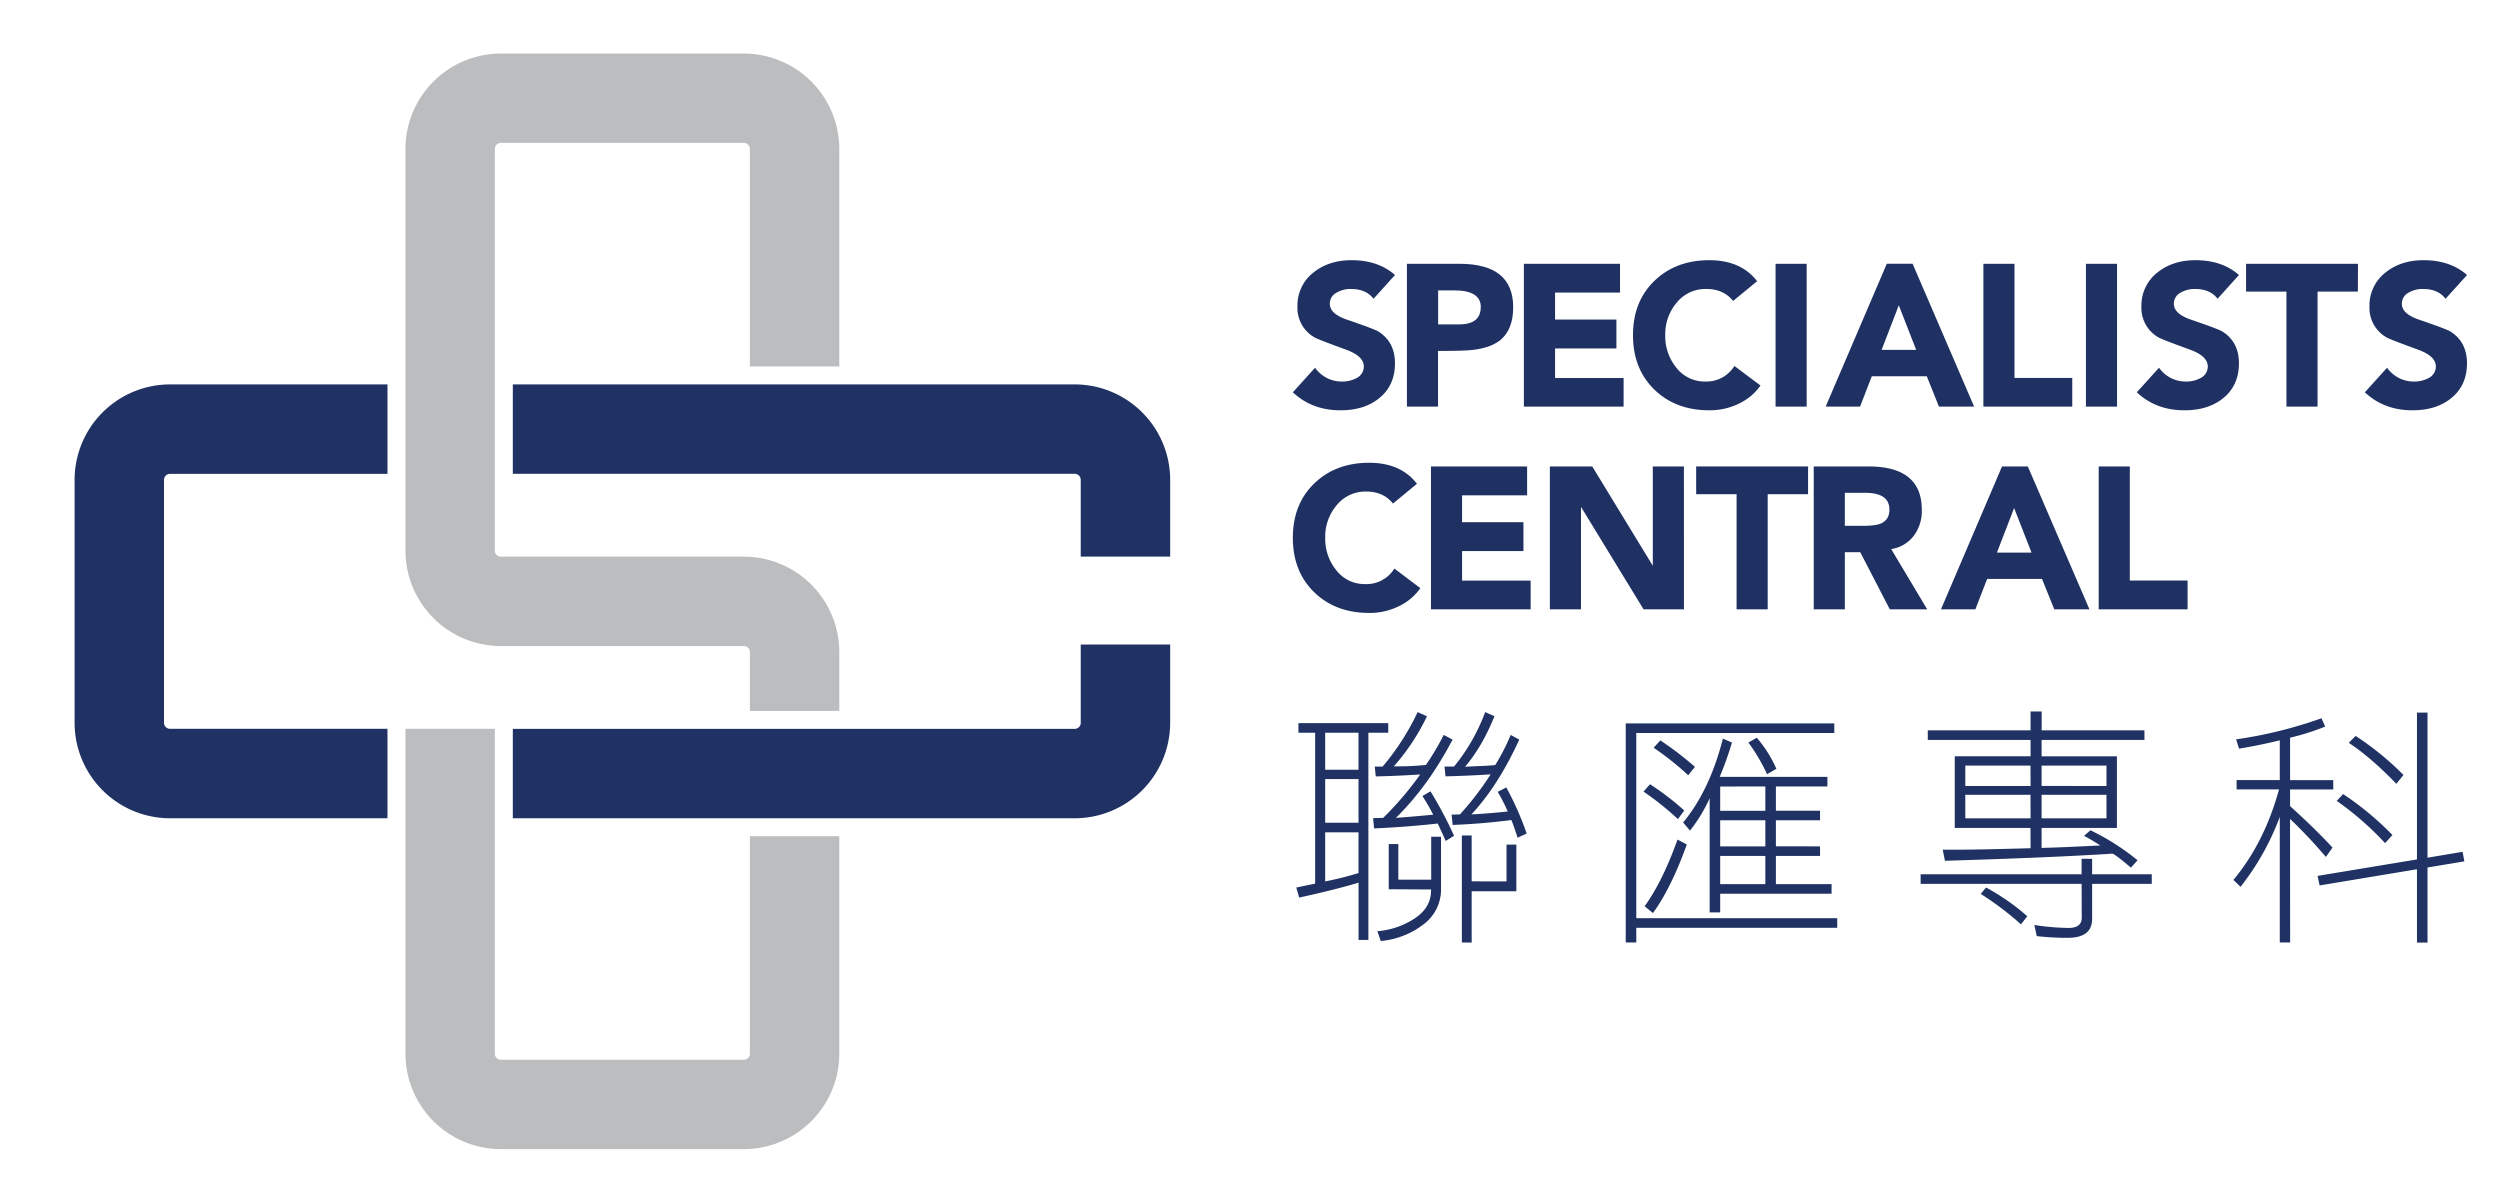 <svg id="Layer_1" data-name="Layer 1" xmlns="http://www.w3.org/2000/svg" viewBox="0 0 1125.11 537.46"><defs><style>.cls-1{fill:#1f3263;}.cls-2{fill:#bbbdbf;}.cls-3{fill:#1f3163;}</style></defs><path class="cls-1" d="M483.69,173H230.79v40.24h252.9a2.7,2.7,0,0,1,2.69,2.69v34.57h40.25V215.94A43,43,0,0,0,483.69,173Z"/><path class="cls-2" d="M377.72,164.93V67A43,43,0,0,0,334.79,24.1H225.41A43,43,0,0,0,182.47,67V247.81a43,43,0,0,0,42.94,42.95H334.78a2.7,2.7,0,0,1,2.7,2.7v26.49h40.24V293.45a43,43,0,0,0-42.94-42.94H225.41a2.7,2.7,0,0,1-2.7-2.7V67a2.7,2.7,0,0,1,2.7-2.69H334.79A2.7,2.7,0,0,1,337.48,67v97.9Z"/><path class="cls-1" d="M174.38,328H76.5a2.71,2.71,0,0,1-2.69-2.7V215.94a2.7,2.7,0,0,1,2.69-2.69h97.88V173H76.5a43,43,0,0,0-42.93,42.93V325.32A43,43,0,0,0,76.5,368.26h97.88Z"/><path class="cls-2" d="M337.48,376.34v97.89a2.7,2.7,0,0,1-2.7,2.69H225.4a2.7,2.7,0,0,1-2.69-2.69V376.34h0v-8.08h0V328.18h0V328H182.47V474.23a43,43,0,0,0,42.93,42.93H334.78a43,43,0,0,0,42.94-42.93V376.34Z"/><path class="cls-1" d="M486.38,290.08v35.24a2.71,2.71,0,0,1-2.69,2.7H230.79v40.24h252.9a43,43,0,0,0,42.94-42.94V290.08Z"/><path class="cls-3" d="M627.8,163.48q0,10.19-7.37,15.94-6.66,5.24-17.18,5.23-12.78,0-21.41-8.1l10-11.06a14.59,14.59,0,0,0,12.23,6.21,13,13,0,0,0,6.38-1.53,5.8,5.8,0,0,0,3.33-5.23q0-4.59-7.73-7.48-12.87-4.68-14.39-5.58A15.23,15.23,0,0,1,583.91,138a18.78,18.78,0,0,1,7.48-15.58q6.86-5.33,16.86-5.32,12,0,19.55,6.66l-9.65,10.7q-3.35-4.41-10.19-4.41a12.43,12.43,0,0,0-6.23,1.54,5.61,5.61,0,0,0-3.25,5.13q0,4.5,7.65,7.12,12.14,4.14,14.12,5.31Q627.79,153.85,627.8,163.48Z"/><path class="cls-3" d="M681,138.24q0,9.7-5.4,14.48-4.32,3.78-12.86,4.77-3.6.45-15.56.45V183h-14V118.72h23.65Q681,118.72,681,138.24Zm-14.57,0q0-7.56-12-7.56h-7.2V146h9.35Q666.39,146,666.39,138.24Z"/><path class="cls-3" d="M730.69,183H685.81V118.72h43.27v12.95H699.85v12.15h27.61v13H699.85v13.31h30.84Z"/><path class="cls-3" d="M792.3,173.5a24.93,24.93,0,0,1-10.16,8.36,29.85,29.85,0,0,1-12.86,2.79q-15.19,0-24.78-9.36t-9.58-24.46q0-15.11,9.63-24.42t24.73-9.31q14.21,0,21.5,9.45l-10.8,8.9q-4.32-5.4-12.05-5.4a16.67,16.67,0,0,0-13.49,6.33,21.87,21.87,0,0,0-5,14.45,22.26,22.26,0,0,0,4.77,14.36,16.07,16.07,0,0,0,13.22,6.51,14.76,14.76,0,0,0,13.13-7Z"/><path class="cls-3" d="M813.08,183h-14V118.72h14Z"/><path class="cls-3" d="M888.45,183H872.62l-5.48-13.67H842.4L837.1,183H821.63l27.52-64.31h11.6Zm-26.08-25.54-7.83-20.06-7.73,20.06Z"/><path class="cls-3" d="M932.61,183h-40V118.72h14v51.36h26Z"/><path class="cls-3" d="M952.76,183h-14V118.72h14Z"/><path class="cls-3" d="M1007.62,163.48q0,10.19-7.37,15.94-6.66,5.24-17.18,5.23-12.77,0-21.41-8.1l10-11.06a14.59,14.59,0,0,0,12.23,6.21,13.07,13.07,0,0,0,6.39-1.53,5.81,5.81,0,0,0,3.32-5.23q0-4.59-7.73-7.48-12.87-4.68-14.39-5.58A15.23,15.23,0,0,1,963.73,138a18.81,18.81,0,0,1,7.48-15.58q6.85-5.33,16.86-5.32,12,0,19.55,6.66L998,134.46q-3.33-4.41-10.19-4.41a12.46,12.46,0,0,0-6.23,1.54,5.62,5.62,0,0,0-3.25,5.13q0,4.5,7.65,7.12,12.13,4.14,14.12,5.31Q1007.63,153.85,1007.62,163.48Z"/><path class="cls-3" d="M1061.14,131.22H1043V183h-14V131.22h-18.17v-12.5h50.37Z"/><path class="cls-3" d="M1110.25,163.48q0,10.19-7.38,15.94-6.66,5.24-17.18,5.23-12.76,0-21.4-8.1l10-11.06a14.6,14.6,0,0,0,12.23,6.21,13.07,13.07,0,0,0,6.39-1.53,5.82,5.82,0,0,0,3.33-5.23q0-4.59-7.74-7.48-12.86-4.68-14.39-5.58a15.23,15.23,0,0,1-7.74-13.88,18.79,18.79,0,0,1,7.49-15.58q6.84-5.33,16.85-5.32,12,0,19.56,6.66l-9.66,10.7q-3.33-4.41-10.19-4.41a12.46,12.46,0,0,0-6.23,1.54,5.62,5.62,0,0,0-3.25,5.13q0,4.5,7.65,7.12,12.15,4.14,14.12,5.31Q1110.25,153.85,1110.25,163.48Z"/><path class="cls-3" d="M639.23,264.7a25,25,0,0,1-10.17,8.36,29.81,29.81,0,0,1-12.86,2.79q-15.19,0-24.78-9.35T581.84,242q0-15.1,9.63-24.42t24.73-9.31q14.2,0,21.5,9.45l-10.8,8.9q-4.3-5.4-12-5.4a16.68,16.68,0,0,0-13.49,6.33,21.87,21.87,0,0,0-5,14.45,22.26,22.26,0,0,0,4.77,14.36,16.09,16.09,0,0,0,13.22,6.51,14.75,14.75,0,0,0,13.13-7Z"/><path class="cls-3" d="M688.87,274.23H644V209.92h43.27v13H658V235h27.62V248H658v13.31h30.85Z"/><path class="cls-3" d="M757.86,274.23H739.67l-28-45.88-.16.1v45.78h-14V209.92h19.07l27.25,44.7h0v-44.7h14Z"/><path class="cls-3" d="M813.71,222.42H795.54v51.81h-14V222.42H763.35v-12.5h50.36Z"/><path class="cls-3" d="M867.32,274.23H850.5l-13.31-25.72h-6.93v25.72h-14V209.92h24.64q24,0,24,19.52A18.6,18.6,0,0,1,861.38,241a15.7,15.7,0,0,1-10.25,6.12Zm-17-44.88q0-7.56-10.88-7.56h-9.18v14.85h8.28q5.38,0,7.82-1Q850.32,234,850.32,229.35Z"/><path class="cls-3" d="M940.35,274.23H924.52L919,260.56H894.3L889,274.23H873.52L901,209.92h11.61Zm-26.08-25.54-7.83-20.06-7.73,20.06Z"/><path class="cls-3" d="M984.51,274.23h-40V209.92h14v51.36h26Z"/><path class="cls-1" d="M591.87,329.76h-7.51v-4.31h40.41v4.31h-8.94V423h-4.42V397.22q-9.72,3-26.72,6.73l-1.32-4.52,8.5-1.77Zm4.52,0v16.67h15V329.76Zm0,40.52h15V350.62h-15Zm0,4.3v22.09a142.72,142.72,0,0,0,15-3.76V374.58Zm53.34-43.83,4,2.1q-11,21-25.51,35.22,9.06-.66,16.79-1.44-2.1-4.08-4.86-8.39l3.64-2.1a180.92,180.92,0,0,1,10.6,20l-3.75,2.32q-3.54-7.84-3.64-7.84-13.49,1.54-28.6,2.21l-.44-4.64,4.52-.11a144.52,144.52,0,0,0,16.68-19.54q-9.95.66-20,.88L618.7,345h3.53A111.58,111.58,0,0,0,638,320.48l4.2,1.88a97.18,97.18,0,0,1-14.91,22.52c2.65,0,5.12,0,7.4-.11s4.71-.26,7.07-.55A118.47,118.47,0,0,0,649.73,330.75ZM625,400.2V379.88h4.31v16h14.79V376.57h4.42v23.19a19.51,19.51,0,0,1-8,16.34,37,37,0,0,1-19.1,7.4l-1.55-4.42a35.72,35.72,0,0,0,16.79-5.74q7.39-4.86,7.39-12.7v-.33Zm54.88-69.45,3.86,2.1q-9.5,20.76-21.53,33.67,7.95-.43,16.34-1.32a78.24,78.24,0,0,0-4.52-8.83l3.86-2a132.65,132.65,0,0,1,9.17,20.76L683,377c-1.77-5.3-2.72-7.95-2.87-7.95q-12.58,1.67-26.39,2.21l-.44-4.64,3.75-.11a134.33,134.33,0,0,0,13.8-18q-10.71.66-20.31.88l-.44-4.42h4.3a86,86,0,0,0,14-24.51l4.19,1.88q-5.62,13.8-13.25,22.74,3.87-.21,6.85-.33,3.42-.11,6.73-.44A94.29,94.29,0,0,0,679.87,330.75ZM678,396.67V380.11h4.42v21h-20.1v23.08H657.9V376h4.41v20.65Z"/><path class="cls-1" d="M826.83,413.23v4.31H736.4v6.62h-4.75v-98.6h93.86v4.31H736.4v83.36Zm-84.25-60.29A122.93,122.93,0,0,1,758,364.76l-2.87,3.86a135.12,135.12,0,0,0-15.46-12.37Zm1.33,58-3.75-3.09q8.05-11.16,14.79-30l4.2,2.2Q752.09,399.66,743.91,410.91Zm3.31-77.73a144.32,144.32,0,0,1,15.57,11.92l-3,3.76a135.47,135.47,0,0,0-15.57-12.37Zm71.88,47.7v4.3H799.23v12.7h25.06v4.31H774.16v8.39h-4.74V359.24a69.29,69.29,0,0,1-8.84,14.57l-3.09-3.64q12-14.58,17.89-37.76l4.08,1.76a151.94,151.94,0,0,1-5.52,15.46h48.48v4.31H799.23v10.93H819.1v4.3H799.23v11.71Zm-44.94-26.94v10.93h20.32V353.94Zm0,26.94h20.32V369.17H774.16Zm0,4.3v12.7h20.32v-12.7ZM790.62,332a55.6,55.6,0,0,1,8.83,14l-4.2,2.43a81.22,81.22,0,0,0-8.39-14.25Z"/><path class="cls-1" d="M936.81,397.77H864.37v-4.31h72.44v-6.95h4.74v6.95h26.84v4.31H941.55v15.79q0,8.51-11,8.5a117.65,117.65,0,0,1-13.91-.77l-1.1-5a111.13,111.13,0,0,0,15.34,1.33q6,0,6-4.64Zm-23-25.17H879.72V340.35h34.12V333H867.58v-4.31h46.26v-8.5h5v8.5h46.26V333H918.81v7.39h33.9V372.6h-33.9v9q7.73-.22,12.48-.44l13.91-.66a74,74,0,0,0-7.29-4.31l2.87-2.54A105,105,0,0,1,962,387.17l-3,3.31q-7.39-6.28-8.39-6.29-27.5,1.77-75.3,3.2l-1-5h7.4q8.84,0,32.13-.66Zm0-28.05H884.47v9.17h29.37Zm0,13.14H884.47v10.6h29.37Zm-20,41.74a98.44,98.44,0,0,1,18.55,12.92L909.53,416a135.68,135.68,0,0,0-18.1-13.69Zm25-45.71H948v-9.17H918.81Zm0,14.57H948v-10.6H918.81Z"/><path class="cls-1" d="M1030.66,424.16H1026V367.63a115.3,115.3,0,0,1-17.66,31.47l-3.21-3.1q13.92-16.67,20.54-40.74h-19.1v-4.19H1026V333.18q-9.49,2.31-18.33,3.75l-1.32-4.19a196,196,0,0,0,38.42-9.5l1.66,3.75a106.46,106.46,0,0,1-15.79,5v19.11h19.43v4.19h-19.43v7.51q10.93,9.83,19.1,18.66l-3,4.2a222.58,222.58,0,0,0-16.12-17.12Zm57.08-103.46h4.75V386l15.79-2.65.78,4.3-16.57,2.76v33.79h-4.75v-33l-43.83,7.28-.88-4.3,44.71-7.4Zm-33.23,36.66a135.12,135.12,0,0,1,22.19,18.44l-3.31,3.64a136,136,0,0,0-21.75-19Zm5.63-26.17a134.22,134.22,0,0,1,21.53,17.56l-3.2,4q-11.6-12-21.42-18.44Z"/></svg>